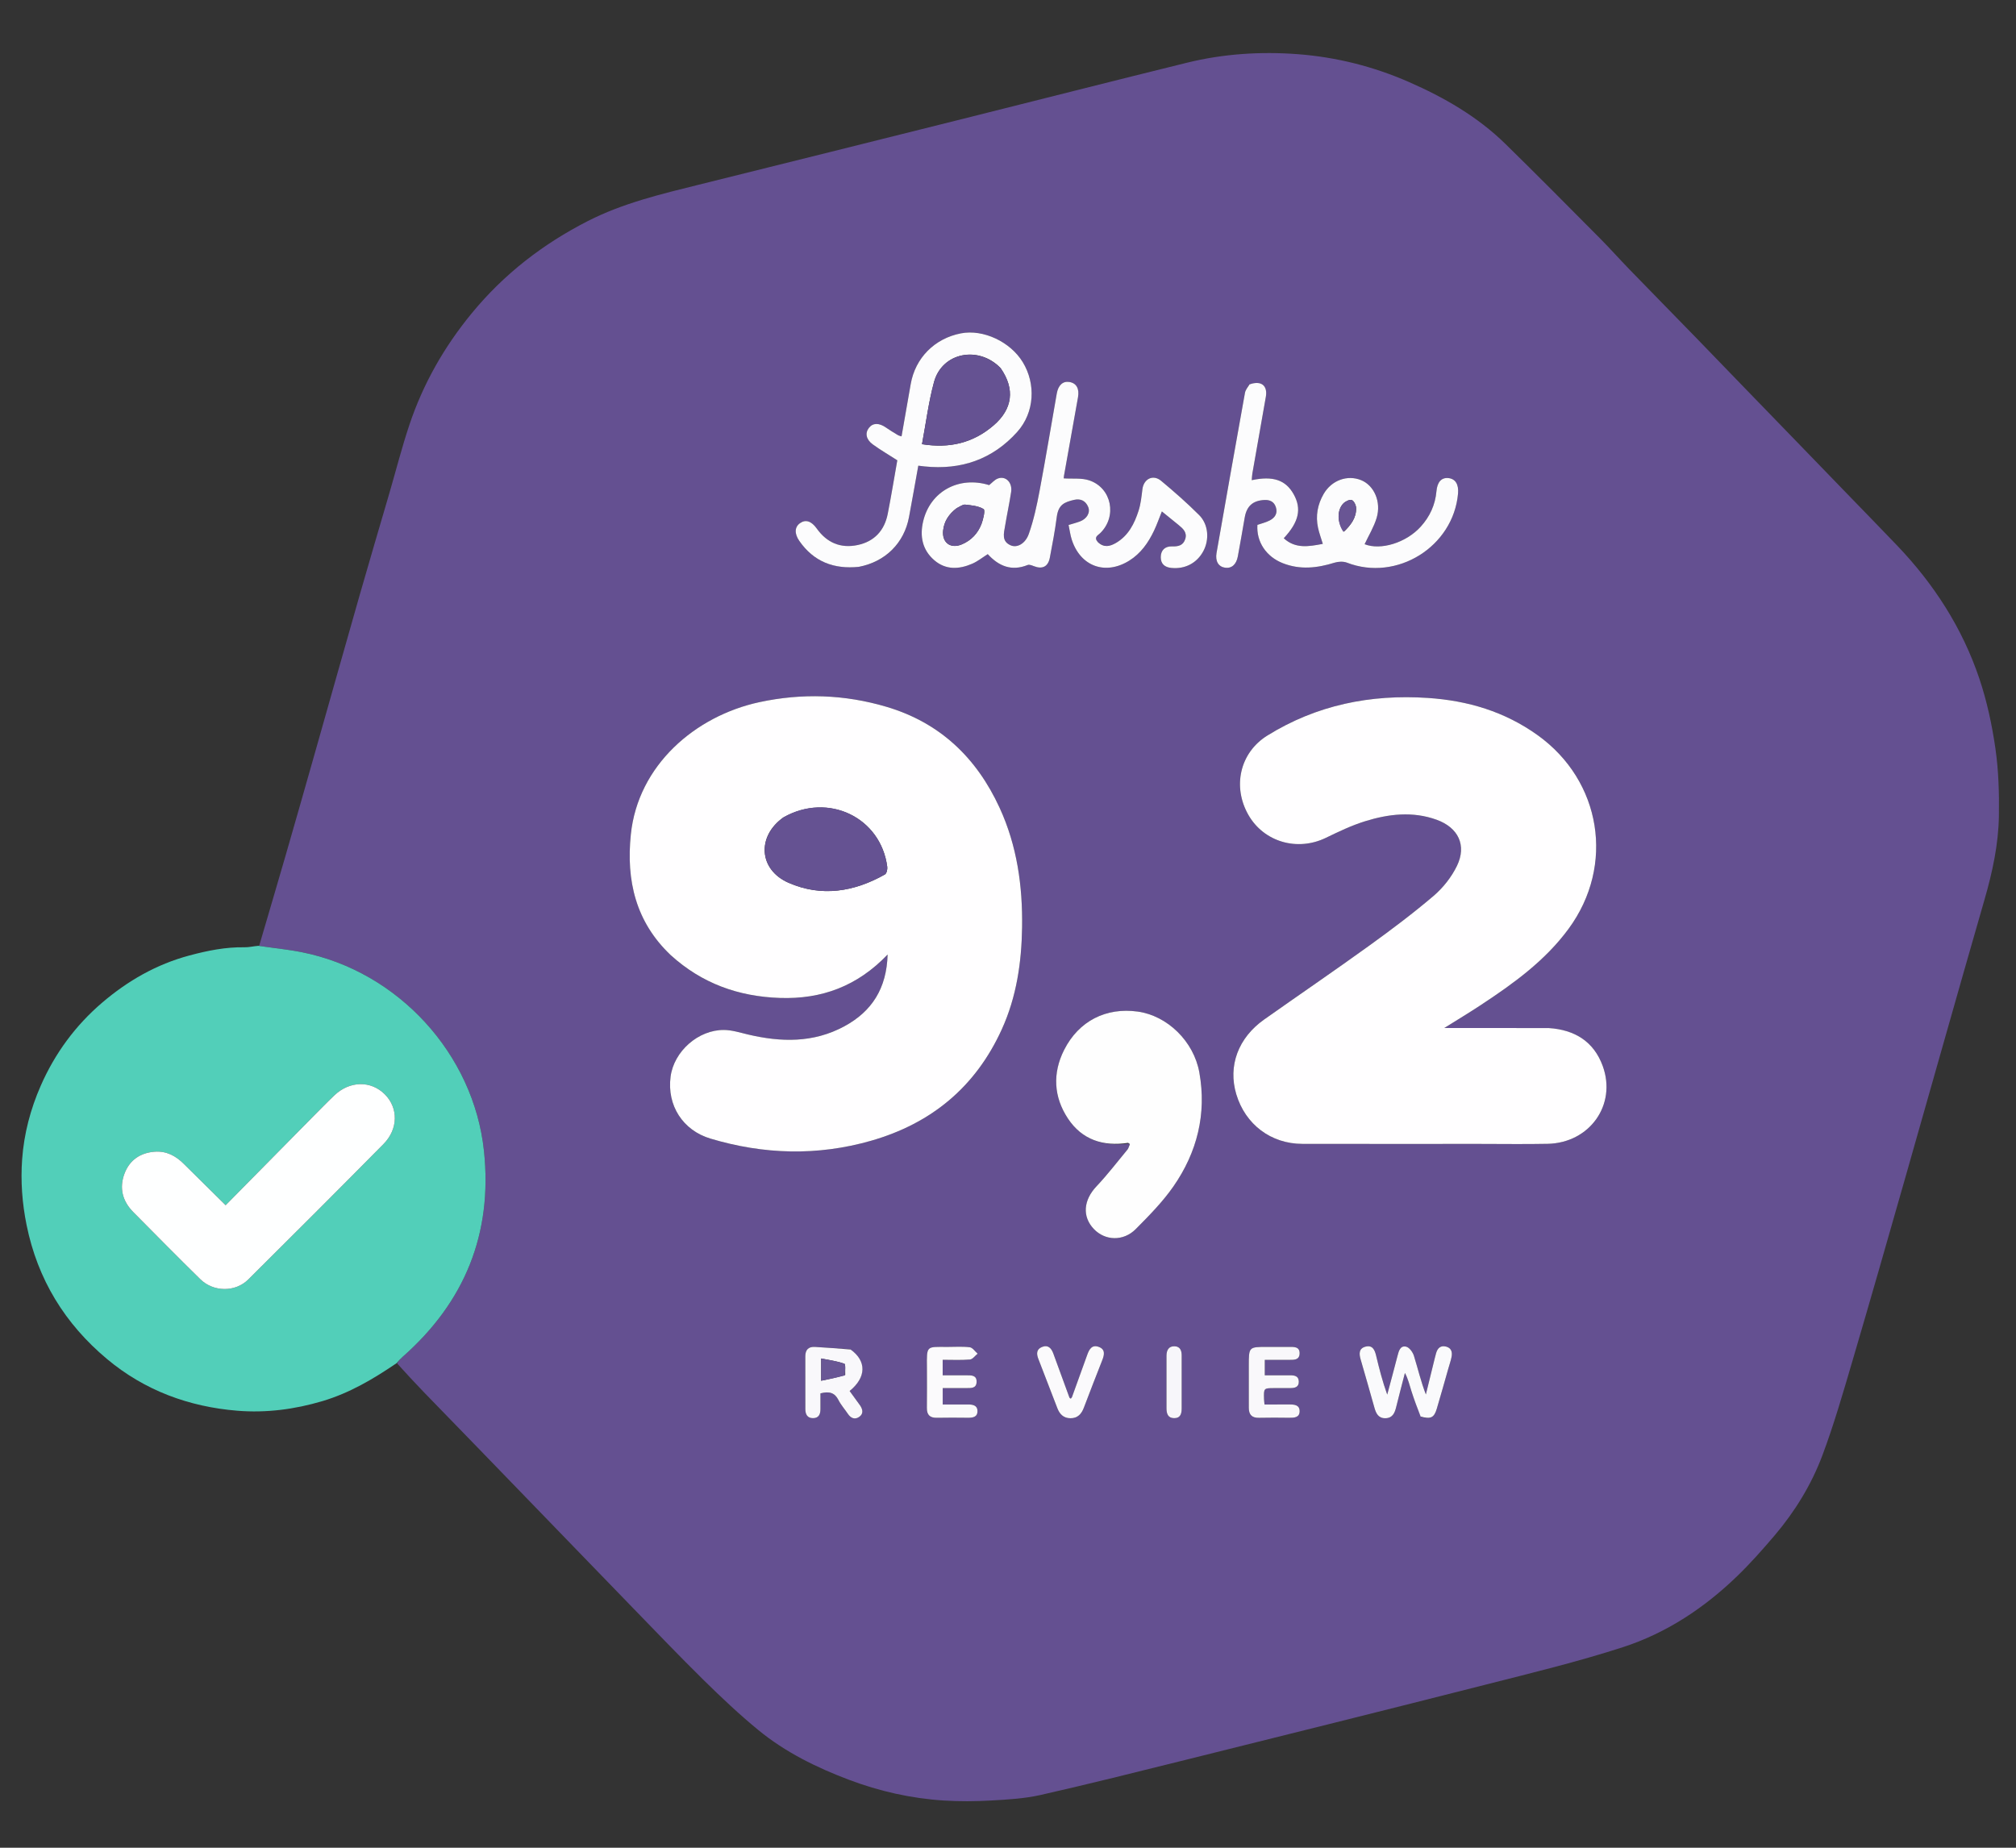 <svg xml:space="preserve" viewBox="0 0 1200 1100" width="100%" y="0px" x="0px" xmlns:xlink="http://www.w3.org/1999/xlink" xmlns="http://www.w3.org/2000/svg" id="Layer_1" version="1.1">

<rect x="0" y="0" width="1200" height="1100" fill="#333333" stroke="none"/>

<path style="opacity: 1;" data-index="1" d="M154.24,563.165 
	C159.485,545.258 164.781,527.365 169.961,509.439 
	C175.648,489.758 181.254,470.054 186.85,450.346 
	C195.939,418.334 204.932,386.295 214.078,354.299 
	C219.89,333.968 225.912,313.697 231.827,293.396 
	C235.771,279.858 239.244,266.164 243.722,252.806 
	C251.902,228.406 264.416,206.423 280.835,186.45 
	C300.027,163.104 323.278,145.168 350.009,131.543 
	C370.796,120.946 393.342,115.565 415.815,109.99 
	C468.49,96.923 521.143,83.768 573.792,70.597 
	C618.008,59.536 662.171,48.263 706.426,37.361 
	C728.106,32.02 750.338,30.578 772.465,32.254 
	C795.278,33.983 817.422,39.527 838.563,48.785 
	C859.703,58.043 879.452,69.419 896.023,85.622 
	C915.03,104.206 933.711,123.125 952.447,141.984 
	C958.409,147.985 964.03,154.324 969.921,160.397 
	C983.237,174.126 996.642,187.769 1009.977,201.481 
	C1019.477,211.25 1028.915,221.08 1038.392,230.872 
	C1048.912,241.742 1059.448,252.596 1069.97,263.463 
	C1079.797,273.613 1089.615,283.77 1099.437,293.924 
	C1109.374,304.198 1119.361,314.425 1129.238,324.756 
	C1151.16,347.683 1168.053,373.891 1178.171,403.957 
	C1182.691,417.392 1185.719,431.504 1187.743,445.551 
	C1189.646,458.76 1190.029,472.299 1189.825,485.673 
	C1189.567,502.646 1185.982,519.184 1181.261,535.545 
	C1165.262,590.997 1149.667,646.566 1133.828,702.064 
	C1123.458,738.398 1113.083,774.732 1102.414,810.98 
	C1096.951,829.541 1091.576,848.188 1084.804,866.288 
	C1078.27,883.754 1068.509,899.719 1056.388,914.005 
	C1049.321,922.334 1042.037,930.548 1034.203,938.146 
	C1014.556,957.199 991.926,972.21 965.953,980.622 
	C939.148,989.303 911.664,995.954 884.328,1002.908 
	C824.742,1018.066 765.074,1032.908 705.412,1047.768 
	C676.776,1054.9 648.146,1062.085 619.367,1068.601 
	C609.797,1070.767 599.795,1071.323 589.949,1071.884 
	C580.587,1072.418 571.139,1072.493 561.784,1071.896 
	C542.338,1070.655 523.409,1066.388 505.215,1059.506 
	C485.932,1052.213 467.421,1043.102 451.403,1029.957 
	C440.03,1020.624 429.286,1010.465 418.786,1000.141 
	C404.319,985.916 390.328,971.206 376.17,956.669 
	C366.197,946.43 356.284,936.132 346.344,925.86 
	C336.289,915.469 326.232,905.079 316.176,894.688 
	C306.236,884.416 296.305,874.136 286.354,863.875 
	C275.011,852.178 263.625,840.524 252.309,828.801 
	C247.009,823.311 241.832,817.704 236.385,811.676 
	C237.345,810.041 238.463,808.818 239.698,807.728 
	C276.679,775.11 293.259,734.35 288.077,685.186 
	C281.987,627.41 236.953,578.319 179.783,566.901 
	C171.356,565.218 162.759,564.389 154.24,563.165 
M671.875,680.831 
	C672.013,680.982 672.151,681.134 672.171,681.992 
	C671.853,682.759 671.698,683.66 671.193,684.271 
	C665.066,691.665 659.219,699.328 652.636,706.295 
	C644.965,714.416 644.02,724.182 651.061,731.621 
	C657.75,738.689 668.681,739.128 676.054,731.692 
	C683.996,723.683 692.058,715.524 698.461,706.313 
	C712.592,685.985 718.304,663.181 713.909,638.523 
	C710.578,619.836 694.778,604.637 677.192,602.212 
	C658.424,599.623 642.137,607.748 633.403,625.058 
	C626.433,638.87 627.148,653.037 635.704,665.929 
	C644.104,678.584 656.697,682.623 671.875,680.831 
M399.567,568.935 
	C417.904,585.547 439.632,593.255 464.186,594.1 
	C489.021,594.954 510.34,587.133 528.344,568.243 
	C527.774,588.457 518.972,602.139 502.527,611.022 
	C484.149,620.949 464.849,620.502 445.197,615.853 
	C440.522,614.747 435.779,613.223 431.052,613.165 
	C415.651,612.975 401.124,625.918 399.159,640.954 
	C396.915,658.121 406.483,672.921 422.853,677.827 
	C454.586,687.336 486.482,688.259 518.398,679.141 
	C554.346,668.871 580.705,647.111 596.307,612.795 
	C605.093,593.471 608.072,573.012 608.386,552.029 
	C608.753,527.446 605.391,503.502 595.037,480.964 
	C581.338,451.144 559.529,430.197 527.613,420.761 
	C502.682,413.391 477.397,412.547 452.033,418.009 
	C413.882,426.224 379.752,455.519 375.497,496.774 
	C372.676,524.127 378.321,548.791 399.567,568.935 
M921.286,612.005 
	C901.248,612.005 881.21,612.005 859.68,612.005 
	C867.778,606.931 874.591,602.84 881.222,598.473 
	C900.754,585.609 919.682,572.038 933.75,552.855 
	C961.379,515.178 953.229,464.86 915.232,437.642 
	C895.664,423.625 873.727,417.093 849.959,415.502 
	C815.767,413.213 783.636,419.719 754.356,437.906 
	C737.985,448.074 733.46,468.363 743.129,485.201 
	C752.356,501.27 772.203,507 789.165,498.805 
	C796.779,495.126 804.491,491.408 812.533,488.911 
	C826.54,484.564 840.885,482.852 855.193,488.037 
	C867.987,492.673 873.163,503.219 867.247,515.445 
	C864.014,522.128 858.99,528.511 853.329,533.337 
	C840.93,543.906 827.841,553.715 814.615,563.253 
	C794.086,578.058 773.165,592.319 752.491,606.924 
	C736.99,617.874 730.849,634.578 735.884,651.416 
	C741.262,669.398 756.476,680.941 775.196,680.979 
	C810.193,681.05 845.19,681.001 880.187,681.001 
	C893.853,681 907.523,681.221 921.183,680.947 
	C946.214,680.443 962.453,657.72 953.991,634.573 
	C948.712,620.134 937.449,613.019 921.286,612.005 
M653.212,322.448 
	C650.888,319.784 653.459,318.787 654.914,317.368 
	C665.049,307.488 661.785,290.538 648.42,285.989 
	C643.845,284.433 638.501,285.137 633.185,284.787 
	C633.183,284.808 633.192,284.01 633.33,283.235 
	C636.1,267.669 638.889,252.107 641.665,236.541 
	C642.59,231.358 640.736,228.079 636.527,227.396 
	C632.684,226.774 629.909,229.276 629.033,234.256 
	C625.63,253.598 622.422,272.977 618.784,292.275 
	C617.16,300.893 615.304,309.569 612.399,317.813 
	C610.285,323.812 605.336,326.22 601.727,324.703 
	C596.008,322.298 597.541,317.467 598.27,313.085 
	C599.389,306.354 600.827,299.674 601.861,292.931 
	C602.738,287.209 598.584,283.064 593.86,284.911 
	C591.987,285.644 590.522,287.417 588.774,288.791 
	C570.845,283.241 553.751,292.444 549.509,310.299 
	C547.401,319.176 548.982,327.384 556.144,333.535 
	C562.996,339.42 570.915,338.98 578.705,335.601 
	C581.972,334.184 584.842,331.849 587.952,329.894 
	C594.537,337.101 602.141,340.191 611.699,336.359 
	C612.673,335.969 614.189,336.58 615.334,337.031 
	C620.452,339.046 623.88,337.391 624.913,331.958 
	C626.436,323.947 627.974,315.923 629.017,307.841 
	C629.977,300.405 633.506,298.972 639.253,297.601 
	C643.173,296.666 646.236,298.1 647.753,301.854 
	C649.106,305.199 646.903,308.882 642.858,310.412 
	C640.743,311.212 638.535,311.769 636.058,312.532 
	C636.739,315.746 637.086,318.567 637.94,321.225 
	C643.073,337.185 657.912,342.613 672.122,333.798 
	C679.033,329.511 683.49,323.129 686.903,315.968 
	C688.643,312.318 689.974,308.473 691.59,304.468 
	C695.114,307.326 698.346,309.928 701.557,312.557 
	C704.2,314.721 706.769,317.013 705.492,320.941 
	C704.24,324.79 701.318,325.399 697.566,325.285 
	C693.57,325.164 690.911,327.453 690.925,331.743 
	C690.939,335.751 693.324,337.704 697.192,338.1 
	C705.388,338.938 712.475,335.227 716.3,328.055 
	C719.947,321.217 719.335,312.185 713.781,306.636 
	C706.605,299.467 698.951,292.74 691.153,286.242 
	C686.331,282.224 680.751,285.078 679.996,291.304 
	C679.478,295.58 679.035,299.959 677.729,304.027 
	C675.259,311.724 671.674,318.89 664.284,323.208 
	C660.786,325.253 657.18,326.247 653.212,322.448 
M743.406,229.056 
	C742.6,230.649 741.356,232.163 741.053,233.846 
	C735.336,265.604 729.703,297.376 724.132,329.16 
	C723.263,334.119 725.295,337.379 729.153,337.96 
	C733.06,338.548 735.905,336.127 736.81,331.225 
	C738.23,323.537 739.564,315.834 740.896,308.13 
	C742.072,301.329 745.678,298.066 752.436,297.668 
	C755.806,297.47 758.358,298.584 759.45,301.95 
	C760.632,305.596 758.892,308.199 755.856,309.796 
	C753.552,311.009 750.923,311.606 748.454,312.472 
	C747.772,322.6 753.731,331.422 763.571,335.286 
	C773.913,339.346 784.073,338.179 794.351,334.982 
	C796.633,334.273 799.605,334.134 801.779,334.974 
	C831.376,346.412 865.075,325.519 867.884,293.826 
	C868.377,288.261 866.246,284.946 861.952,284.598 
	C857.944,284.273 855.504,287.01 855.022,292.49 
	C854.309,300.585 851.067,307.575 845.664,313.54 
	C836.901,323.213 821.775,327.748 812.27,323.975 
	C814.7,318.778 817.793,313.763 819.429,308.311 
	C822.293,298.765 817.917,289.009 810.24,285.861 
	C802.058,282.506 792.641,285.873 787.914,294.014 
	C784.271,300.288 782.996,307.076 784.543,314.213 
	C785.228,317.374 786.378,320.434 787.388,323.773 
	C779.028,325.373 771.096,326.829 764.147,320.43 
	C773.188,310.746 774.89,302.915 770.049,294.248 
	C765.3,285.747 757.761,283.154 745.089,285.857 
	C745.21,284.48 745.228,283.188 745.447,281.931 
	C748.11,266.694 750.815,251.464 753.482,236.227 
	C754.659,229.503 750.665,226.328 743.406,229.056 
M511.699,337.356 
	C527.061,334.415 538.187,323.282 541.079,307.831 
	C542.971,297.722 544.742,287.59 546.609,277.24 
	C548.045,277.409 549.164,277.555 550.285,277.672 
	C572.112,279.951 590.915,273.428 605.539,257.078 
	C615.877,245.52 616.641,228.469 608.797,215.603 
	C601.374,203.427 585.239,195.896 572.028,198.441 
	C556.294,201.471 544.785,213.11 542.081,228.689 
	C540.298,238.963 538.482,249.232 536.63,259.791 
	C535.665,259.459 535.007,259.351 534.479,259.029 
	C532.068,257.561 529.628,256.125 527.319,254.506 
	C523.268,251.665 519.599,251.68 517.224,254.712 
	C514.816,257.784 515.475,261.631 519.519,264.569 
	C524.055,267.865 528.927,270.699 534.109,274.028 
	C532.277,284.376 530.53,295.187 528.412,305.925 
	C526.457,315.838 520.436,322.369 510.501,324.466 
	C500.407,326.597 492.201,323.12 486.168,314.657 
	C482.959,310.155 479.536,309.09 476.197,311.449 
	C472.986,313.719 472.752,317.678 475.804,322.062 
	C484.33,334.31 496.24,338.998 511.699,337.356 
M845.911,843.523 
	C851.652,844.984 853.628,844.036 855.232,838.66 
	C857.607,830.695 859.83,822.685 862.115,814.694 
	C862.755,812.456 863.516,810.243 863.989,807.971 
	C864.59,805.083 864.034,802.503 860.752,801.656 
	C857.558,800.831 855.713,802.522 854.844,805.485 
	C854.517,806.601 854.237,807.732 853.959,808.862 
	C852.212,815.957 850.472,823.053 848.73,830.149 
	C845.764,822.454 843.977,814.703 841.616,807.13 
	C840.943,804.968 838.88,802.139 836.976,801.702 
	C833.501,800.903 832.608,804.234 831.87,807.115 
	C829.893,814.84 827.786,822.531 825.731,830.235 
	C822.929,822.476 820.969,814.771 819.12,807.039 
	C818.312,803.663 817.013,800.647 812.896,801.669 
	C808.816,802.682 808.903,805.866 809.902,809.287 
	C812.7,818.86 815.408,828.46 818.115,838.059 
	C819.08,841.482 820.502,844.411 824.706,844.304 
	C828.886,844.199 830.175,841.242 831.03,837.774 
	C832.712,830.952 834.514,824.159 836.267,817.354 
	C838.202,820.958 839.009,824.638 840.15,828.212 
	C841.745,833.211 843.589,838.13 845.911,843.523 
M505.942,803.181 
	C499.022,802.74 492.101,802.309 485.182,801.854 
	C481.151,801.588 479.353,803.604 479.352,807.482 
	C479.346,817.956 479.317,828.429 479.369,838.902 
	C479.384,841.857 480.457,844.256 483.904,844.262 
	C487.368,844.269 488.357,841.932 488.359,838.912 
	C488.362,835.68 488.36,832.447 488.36,829.506 
	C493.609,828.14 496.881,829.095 499.08,833.465 
	C500.559,836.403 502.837,838.933 504.684,841.694 
	C506.449,844.335 508.882,845.31 511.469,843.49 
	C514.202,841.566 513.508,838.868 511.797,836.453 
	C509.8,833.634 507.74,830.86 505.728,828.095 
	C515.71,820.022 515.93,810.288 505.942,803.181 
M743.329,813.61 
	C743.334,821.759 743.352,829.909 743.337,838.058 
	C743.329,842.145 745.133,844.163 749.41,844.055 
	C755.394,843.904 761.384,843.972 767.371,844.038 
	C770.374,844.071 773.581,843.943 773.587,840.118 
	C773.594,836.323 770.383,836.086 767.386,836.107 
	C762.481,836.141 757.575,836.116 752.683,836.116 
	C752.535,834.449 752.417,833.628 752.396,832.804 
	C752.23,826.399 752.236,826.396 758.445,826.378 
	C761.605,826.369 764.765,826.368 767.925,826.367 
	C770.633,826.367 773.164,825.907 773.091,822.476 
	C773.018,819.062 770.453,818.731 767.765,818.745 
	C762.841,818.769 757.918,818.752 752.849,818.752 
	C752.849,815.318 752.849,812.642 752.849,809.568 
	C757.779,809.568 762.247,809.599 766.715,809.558 
	C769.685,809.531 773.459,810.003 773.574,805.782 
	C773.691,801.494 769.992,801.842 766.968,801.849 
	C762.644,801.858 758.32,801.851 753.995,801.851 
	C743.337,801.851 743.337,801.851 743.329,813.61 
M551.736,814.636 
	C551.739,822.466 551.826,830.297 551.712,838.125 
	C551.649,842.4 553.565,844.145 557.769,844.047 
	C563.763,843.908 569.763,843.972 575.76,844.03 
	C578.792,844.059 581.907,843.843 581.826,839.951 
	C581.753,836.444 578.792,836.103 575.95,836.117 
	C571.015,836.141 566.079,836.124 561.141,836.124 
	C561.141,832.537 561.141,829.637 561.141,826.365 
	C565.998,826.365 570.481,826.388 574.963,826.357 
	C577.783,826.337 581.211,826.765 581.308,822.653 
	C581.405,818.533 578.067,818.757 575.181,818.756 
	C570.562,818.756 565.942,818.756 561.115,818.756 
	C561.115,815.449 561.115,812.733 561.115,809.522 
	C566.76,809.522 572.083,809.801 577.345,809.355 
	C578.96,809.218 580.407,807.095 581.931,805.881 
	C580.377,804.545 578.94,802.265 577.247,802.055 
	C572.817,801.507 568.274,801.872 563.776,801.857 
	C551.269,801.813 551.629,800.921 551.736,814.636 
M637.936,832.125 
	C637.724,832.294 637.465,832.636 637.309,832.594 
	C637.023,832.518 636.663,832.265 636.566,832 
	C633.353,823.264 630.176,814.515 626.974,805.775 
	C625.808,802.591 623.833,800.412 620.197,801.901 
	C616.834,803.279 616.907,806.027 618.072,809.018 
	C621.876,818.779 625.628,828.56 629.385,838.34 
	C630.758,841.914 633.082,844.272 637.126,844.309 
	C641.418,844.348 643.716,841.832 645.15,838.051 
	C648.749,828.568 652.421,819.111 656.137,809.672 
	C657.423,806.404 657.977,803.23 653.935,801.803 
	C649.883,800.373 648.312,803.384 647.165,806.553 
	C644.165,814.839 641.177,823.13 637.936,832.125 
M703.385,814.583 
	C703.382,812.095 703.346,809.606 703.384,807.118 
	C703.43,804.13 702.521,801.592 699.19,801.467 
	C695.64,801.334 694.35,803.842 694.342,807.069 
	C694.318,817.52 694.316,827.971 694.34,838.422 
	C694.347,841.509 695.143,844.24 698.894,844.261 
	C702.689,844.283 703.387,841.577 703.382,838.454 
	C703.369,830.823 703.382,823.192 703.385,814.583 
z" stroke="none" opacity="1" fill="#645091"></path>
<path data-index="2" d="M153.786,563.076 
	C162.759,564.389 171.356,565.218 179.783,566.901 
	C236.953,578.319 281.987,627.41 288.077,685.186 
	C293.259,734.35 276.679,775.11 239.698,807.728 
	C238.463,808.818 237.345,810.041 236.083,811.518 
	C222.17,820.989 207.991,829.341 191.902,834.122 
	C175.332,839.047 158.401,841.232 141.309,839.844 
	C112.438,837.498 86.082,827.788 63.692,809.051 
	C38.63,788.077 22.405,761.674 15.836,729.349 
	C13.179,716.274 12.225,703.153 13.187,690.039 
	C14.294,674.938 18.134,660.293 24.263,646.324 
	C32.719,627.057 44.942,610.449 60.844,596.868 
	C76.033,583.896 93.106,574.074 112.723,568.82 
	C123.563,565.917 134.329,563.744 145.566,563.94 
	C148.148,563.985 150.742,563.323 153.786,563.076 
M185.794,665.294 
	C168.623,682.706 151.452,700.118 134.305,717.506 
	C125.482,708.788 117.405,700.858 109.387,692.868 
	C104.571,688.069 98.979,685.11 92.034,685.643 
	C83.455,686.301 77.146,690.629 74.113,698.657 
	C70.874,707.231 72.884,715.063 79.343,721.583 
	C92.592,734.958 105.8,748.376 119.242,761.554 
	C127.063,769.222 140.067,769.357 147.748,761.731 
	C174.702,734.969 201.562,708.109 228.258,681.089 
	C237.108,672.131 237.139,659.547 229.047,651.476 
	C220.741,643.193 208.179,643.4 199.038,652.093 
	C194.693,656.225 190.536,660.554 185.794,665.294 
z" stroke="none" opacity="1" fill="#52CFB9"></path>
<path style="opacity: 1;" data-index="3" d="M399.313,568.69 
	C378.321,548.791 372.676,524.127 375.497,496.774 
	C379.752,455.519 413.882,426.224 452.033,418.009 
	C477.397,412.547 502.682,413.391 527.613,420.761 
	C559.529,430.197 581.338,451.144 595.037,480.964 
	C605.391,503.502 608.753,527.446 608.386,552.029 
	C608.072,573.012 605.093,593.471 596.307,612.795 
	C580.705,647.111 554.346,668.871 518.398,679.141 
	C486.482,688.259 454.586,687.336 422.853,677.827 
	C406.483,672.921 396.915,658.121 399.159,640.954 
	C401.124,625.918 415.651,612.975 431.052,613.165 
	C435.779,613.223 440.522,614.747 445.197,615.853 
	C464.849,620.502 484.149,620.949 502.527,611.022 
	C518.972,602.139 527.774,588.457 528.344,568.243 
	C510.34,587.133 489.021,594.954 464.186,594.1 
	C439.632,593.255 417.904,585.547 399.313,568.69 
M466.248,486.671 
	C450.396,497.892 451.594,517.768 469.395,525.546 
	C489.019,534.122 508.405,530.946 526.726,520.591 
	C527.748,520.013 528.321,517.543 528.131,516.079 
	C524.331,486.686 493.068,471.51 466.248,486.671 
z" stroke="none" opacity="1" fill="#FFFEFF"></path>
<path data-index="4" d="M921.756,612.02 
	C937.449,613.019 948.712,620.134 953.991,634.573 
	C962.453,657.72 946.214,680.443 921.183,680.947 
	C907.523,681.221 893.853,681 880.187,681.001 
	C845.19,681.001 810.193,681.05 775.196,680.979 
	C756.476,680.941 741.262,669.398 735.884,651.416 
	C730.849,634.578 736.99,617.874 752.491,606.924 
	C773.165,592.319 794.086,578.058 814.615,563.253 
	C827.841,553.715 840.93,543.906 853.329,533.337 
	C858.99,528.511 864.014,522.128 867.247,515.445 
	C873.163,503.219 867.987,492.673 855.193,488.037 
	C840.885,482.852 826.54,484.564 812.533,488.911 
	C804.491,491.408 796.779,495.126 789.165,498.805 
	C772.203,507 752.356,501.27 743.129,485.201 
	C733.46,468.363 737.985,448.074 754.356,437.906 
	C783.636,419.719 815.767,413.213 849.959,415.502 
	C873.727,417.093 895.664,423.625 915.232,437.642 
	C953.229,464.86 961.379,515.178 933.75,552.855 
	C919.682,572.038 900.754,585.609 881.222,598.473 
	C874.591,602.84 867.778,606.931 859.68,612.005 
	C881.21,612.005 901.248,612.005 921.756,612.02 
z" stroke="none" opacity="1" fill="#FFFEFF"></path>
<path data-index="5" d="M671.48,680.359 
	C656.697,682.623 644.104,678.584 635.704,665.929 
	C627.148,653.037 626.433,638.87 633.403,625.058 
	C642.137,607.748 658.424,599.623 677.192,602.212 
	C694.778,604.637 710.578,619.836 713.909,638.523 
	C718.304,663.181 712.592,685.985 698.461,706.313 
	C692.058,715.524 683.996,723.683 676.054,731.692 
	C668.681,739.128 657.75,738.689 651.061,731.621 
	C644.02,724.182 644.965,714.416 652.636,706.295 
	C659.219,699.328 665.066,691.665 671.193,684.271 
	C671.698,683.66 671.853,682.759 672.431,681.482 
	C672.287,680.767 671.884,680.563 671.48,680.359 
z" stroke="none" opacity="1" fill="#FEFEFE"></path>
<path style="opacity: 1;" data-index="6" d="M653.47,322.72 
	C657.18,326.247 660.786,325.253 664.284,323.208 
	C671.674,318.89 675.259,311.724 677.729,304.027 
	C679.035,299.959 679.478,295.58 679.996,291.304 
	C680.751,285.078 686.331,282.224 691.153,286.242 
	C698.951,292.74 706.605,299.467 713.781,306.636 
	C719.335,312.185 719.947,321.217 716.3,328.055 
	C712.475,335.227 705.388,338.938 697.192,338.1 
	C693.324,337.704 690.939,335.751 690.925,331.743 
	C690.911,327.453 693.57,325.164 697.566,325.285 
	C701.318,325.399 704.24,324.79 705.492,320.941 
	C706.769,317.013 704.2,314.721 701.557,312.557 
	C698.346,309.928 695.114,307.326 691.59,304.468 
	C689.974,308.473 688.643,312.318 686.903,315.968 
	C683.49,323.129 679.033,329.511 672.122,333.798 
	C657.912,342.613 643.073,337.185 637.94,321.225 
	C637.086,318.567 636.739,315.746 636.058,312.532 
	C638.535,311.769 640.743,311.212 642.858,310.412 
	C646.903,308.882 649.106,305.199 647.753,301.854 
	C646.236,298.1 643.173,296.666 639.253,297.601 
	C633.506,298.972 629.977,300.405 629.017,307.841 
	C627.974,315.923 626.436,323.947 624.913,331.958 
	C623.88,337.391 620.452,339.046 615.334,337.031 
	C614.189,336.58 612.673,335.969 611.699,336.359 
	C602.141,340.191 594.537,337.101 587.952,329.894 
	C584.842,331.849 581.972,334.184 578.705,335.601 
	C570.915,338.98 562.996,339.42 556.144,333.535 
	C548.982,327.384 547.401,319.176 549.509,310.299 
	C553.751,292.444 570.845,283.241 588.774,288.791 
	C590.522,287.417 591.987,285.644 593.86,284.911 
	C598.584,283.064 602.738,287.209 601.861,292.931 
	C600.827,299.674 599.389,306.354 598.27,313.085 
	C597.541,317.467 596.008,322.298 601.727,324.703 
	C605.336,326.22 610.285,323.812 612.399,317.813 
	C615.304,309.569 617.16,300.893 618.784,292.275 
	C622.422,272.977 625.63,253.598 629.033,234.256 
	C629.909,229.276 632.684,226.774 636.527,227.396 
	C640.736,228.079 642.59,231.358 641.665,236.541 
	C638.889,252.107 636.1,267.669 633.33,283.235 
	C633.192,284.01 633.183,284.808 633.185,284.787 
	C638.501,285.137 643.845,284.433 648.42,285.989 
	C661.785,290.538 665.049,307.488 654.914,317.368 
	C653.459,318.787 650.888,319.784 653.47,322.72 
M569.331,302.612 
	C564.894,305.969 561.947,310.279 561.381,315.89 
	C560.656,323.086 565.83,326.863 572.457,324.103 
	C578.14,321.737 582.079,317.502 584.223,311.895 
	C585.31,309.053 586.522,303.723 585.48,303.081 
	C582.42,301.193 578.288,300.837 574.516,300.416 
	C573.078,300.255 571.477,301.547 569.331,302.612 
z" stroke="none" opacity="1" fill="#FCFCFD"></path>
<path data-index="7" d="M743.723,228.866 
	C750.665,226.328 754.659,229.503 753.482,236.227 
	C750.815,251.464 748.11,266.694 745.447,281.931 
	C745.228,283.188 745.21,284.48 745.089,285.857 
	C757.761,283.154 765.3,285.747 770.049,294.248 
	C774.89,302.915 773.188,310.746 764.147,320.43 
	C771.096,326.829 779.028,325.373 787.388,323.773 
	C786.378,320.434 785.228,317.374 784.543,314.213 
	C782.996,307.076 784.271,300.288 787.914,294.014 
	C792.641,285.873 802.058,282.506 810.24,285.861 
	C817.917,289.009 822.293,298.765 819.429,308.311 
	C817.793,313.763 814.7,318.778 812.27,323.975 
	C821.775,327.748 836.901,323.213 845.664,313.54 
	C851.067,307.575 854.309,300.585 855.022,292.49 
	C855.504,287.01 857.944,284.273 861.952,284.598 
	C866.246,284.946 868.377,288.261 867.884,293.826 
	C865.075,325.519 831.376,346.412 801.779,334.974 
	C799.605,334.134 796.633,334.273 794.351,334.982 
	C784.073,338.179 773.913,339.346 763.571,335.286 
	C753.731,331.422 747.772,322.6 748.454,312.472 
	C750.923,311.606 753.552,311.009 755.856,309.796 
	C758.892,308.199 760.632,305.596 759.45,301.95 
	C758.358,298.584 755.806,297.47 752.436,297.668 
	C745.678,298.066 742.072,301.329 740.896,308.13 
	C739.564,315.834 738.23,323.537 736.81,331.225 
	C735.905,336.127 733.06,338.548 729.153,337.96 
	C725.295,337.379 723.263,334.119 724.132,329.16 
	C729.703,297.376 735.336,265.604 741.053,233.846 
	C741.356,232.163 742.6,230.649 743.723,228.866 
M799.998,316.52 
	C804.016,312.623 807.401,308.289 807.209,302.385 
	C807.155,300.714 805.909,298.159 804.619,297.711 
	C803.309,297.256 800.843,298.481 799.629,299.708 
	C795.802,303.573 795.83,311.098 799.998,316.52 
z" stroke="none" opacity="1" fill="#FCFCFD"></path>
<path data-index="8" d="M511.272,337.44 
	C496.24,338.998 484.33,334.31 475.804,322.062 
	C472.752,317.678 472.986,313.719 476.197,311.449 
	C479.536,309.09 482.959,310.155 486.168,314.657 
	C492.201,323.12 500.407,326.597 510.501,324.466 
	C520.436,322.369 526.457,315.838 528.412,305.925 
	C530.53,295.187 532.277,284.376 534.109,274.028 
	C528.927,270.699 524.055,267.865 519.519,264.569 
	C515.475,261.631 514.816,257.784 517.224,254.712 
	C519.599,251.68 523.268,251.665 527.319,254.506 
	C529.628,256.125 532.068,257.561 534.479,259.029 
	C535.007,259.351 535.665,259.459 536.63,259.791 
	C538.482,249.232 540.298,238.963 542.081,228.689 
	C544.785,213.11 556.294,201.471 572.028,198.441 
	C585.239,195.896 601.374,203.427 608.797,215.603 
	C616.641,228.469 615.877,245.52 605.539,257.078 
	C590.915,273.428 572.112,279.951 550.285,277.672 
	C549.164,277.555 548.045,277.409 546.609,277.24 
	C544.742,287.59 542.971,297.722 541.079,307.831 
	C538.187,323.282 527.061,334.415 511.272,337.44 
M595.52,219.05 
	C582.43,205.559 560.772,209.824 555.976,227.392 
	C552.714,239.342 551.194,251.767 548.809,264.434 
	C565.155,267.048 579.225,263.774 591.501,253.175 
	C602.67,243.531 604.342,231.7 595.52,219.05 
z" stroke="none" opacity="1" fill="#FCFCFD"></path>
<path data-index="9" d="M845.619,843.303 
	C843.589,838.13 841.745,833.211 840.15,828.212 
	C839.009,824.638 838.202,820.958 836.267,817.354 
	C834.514,824.159 832.712,830.952 831.03,837.774 
	C830.175,841.242 828.886,844.199 824.706,844.304 
	C820.502,844.411 819.08,841.482 818.115,838.059 
	C815.408,828.46 812.7,818.86 809.902,809.287 
	C808.903,805.866 808.816,802.682 812.896,801.669 
	C817.013,800.647 818.312,803.663 819.12,807.039 
	C820.969,814.771 822.929,822.476 825.731,830.235 
	C827.786,822.531 829.893,814.84 831.87,807.115 
	C832.608,804.234 833.501,800.903 836.976,801.702 
	C838.88,802.139 840.943,804.968 841.616,807.13 
	C843.977,814.703 845.764,822.454 848.73,830.149 
	C850.472,823.053 852.212,815.957 853.959,808.862 
	C854.237,807.732 854.517,806.601 854.844,805.485 
	C855.713,802.522 857.558,800.831 860.752,801.656 
	C864.034,802.503 864.59,805.083 863.989,807.971 
	C863.516,810.243 862.755,812.456 862.115,814.694 
	C859.83,822.685 857.607,830.695 855.232,838.66 
	C853.628,844.036 851.652,844.984 845.619,843.303 
z" stroke="none" opacity="1" fill="#FAFAFC"></path>
<path data-index="10" d="M506.286,803.375 
	C515.93,810.288 515.71,820.022 505.728,828.095 
	C507.74,830.86 509.8,833.634 511.797,836.453 
	C513.508,838.868 514.202,841.566 511.469,843.49 
	C508.882,845.31 506.449,844.335 504.684,841.694 
	C502.837,838.933 500.559,836.403 499.08,833.465 
	C496.881,829.095 493.609,828.14 488.36,829.506 
	C488.36,832.447 488.362,835.68 488.359,838.912 
	C488.357,841.932 487.368,844.269 483.904,844.262 
	C480.457,844.256 479.384,841.857 479.369,838.902 
	C479.317,828.429 479.346,817.956 479.352,807.482 
	C479.353,803.604 481.151,801.588 485.182,801.854 
	C492.101,802.309 499.022,802.74 506.286,803.375 
M503.124,818.517 
	C502.978,816.204 503.453,812.186 502.579,811.868 
	C498.301,810.307 493.663,809.731 488.779,808.731 
	C488.779,813.756 488.779,817.277 488.779,821.988 
	C493.81,820.96 498.213,820.06 503.124,818.517 
z" stroke="none" opacity="1" fill="#F9F8FB"></path>
<path data-index="11" d="M743.329,813.13 
	C743.337,801.851 743.337,801.851 753.995,801.851 
	C758.32,801.851 762.644,801.858 766.968,801.849 
	C769.992,801.842 773.691,801.494 773.574,805.782 
	C773.459,810.003 769.685,809.531 766.715,809.558 
	C762.247,809.599 757.779,809.568 752.849,809.568 
	C752.849,812.642 752.849,815.318 752.849,818.752 
	C757.918,818.752 762.841,818.769 767.765,818.745 
	C770.453,818.731 773.018,819.062 773.091,822.476 
	C773.164,825.907 770.633,826.367 767.925,826.367 
	C764.765,826.368 761.605,826.369 758.445,826.378 
	C752.236,826.396 752.23,826.399 752.396,832.804 
	C752.417,833.628 752.535,834.449 752.683,836.116 
	C757.575,836.116 762.481,836.141 767.386,836.107 
	C770.383,836.086 773.594,836.323 773.587,840.118 
	C773.581,843.943 770.374,844.071 767.371,844.038 
	C761.384,843.972 755.394,843.904 749.41,844.055 
	C745.133,844.163 743.329,842.145 743.337,838.058 
	C743.352,829.909 743.334,821.759 743.329,813.13 
z" stroke="none" opacity="1" fill="#F9F8FB"></path>
<path data-index="12" d="M551.736,814.159 
	C551.629,800.921 551.269,801.813 563.776,801.857 
	C568.274,801.872 572.817,801.507 577.247,802.055 
	C578.94,802.265 580.377,804.545 581.931,805.881 
	C580.407,807.095 578.96,809.218 577.345,809.355 
	C572.083,809.801 566.76,809.522 561.115,809.522 
	C561.115,812.733 561.115,815.449 561.115,818.756 
	C565.942,818.756 570.562,818.756 575.181,818.756 
	C578.067,818.757 581.405,818.533 581.308,822.653 
	C581.211,826.765 577.783,826.337 574.963,826.357 
	C570.481,826.388 565.998,826.365 561.141,826.365 
	C561.141,829.637 561.141,832.537 561.141,836.124 
	C566.079,836.124 571.015,836.141 575.95,836.117 
	C578.792,836.103 581.753,836.444 581.826,839.951 
	C581.907,843.843 578.792,844.059 575.76,844.03 
	C569.763,843.972 563.763,843.908 557.769,844.047 
	C553.565,844.145 551.649,842.4 551.712,838.125 
	C551.826,830.297 551.739,822.466 551.736,814.159 
z" stroke="none" opacity="1" fill="#FBFAFC"></path>
<path data-index="13" d="M638.06,831.772 
	C641.177,823.13 644.165,814.839 647.165,806.553 
	C648.312,803.384 649.883,800.373 653.935,801.803 
	C657.977,803.23 657.423,806.404 656.137,809.672 
	C652.421,819.111 648.749,828.568 645.15,838.051 
	C643.716,841.832 641.418,844.348 637.126,844.309 
	C633.082,844.272 630.758,841.914 629.385,838.34 
	C625.628,828.56 621.876,818.779 618.072,809.018 
	C616.907,806.027 616.834,803.279 620.197,801.901 
	C623.833,800.412 625.808,802.591 626.974,805.775 
	C630.176,814.515 633.353,823.264 636.566,832 
	C636.663,832.265 637.023,832.518 637.309,832.594 
	C637.465,832.636 637.724,832.294 638.06,831.772 
z" stroke="none" opacity="1" fill="#FBFAFC"></path>
<path data-index="14" d="M703.385,815.072 
	C703.382,823.192 703.369,830.823 703.382,838.454 
	C703.387,841.577 702.689,844.283 698.894,844.261 
	C695.143,844.24 694.347,841.509 694.34,838.422 
	C694.316,827.971 694.318,817.52 694.342,807.069 
	C694.35,803.842 695.64,801.334 699.19,801.467 
	C702.521,801.592 703.43,804.13 703.384,807.118 
	C703.346,809.606 703.382,812.095 703.385,815.072 
z" stroke="none" opacity="1" fill="#F7F6FA"></path>
<path data-index="15" d="M186.044,665.044 
	C190.536,660.554 194.693,656.225 199.038,652.093 
	C208.179,643.4 220.741,643.193 229.047,651.476 
	C237.139,659.547 237.108,672.131 228.258,681.089 
	C201.562,708.109 174.702,734.969 147.748,761.731 
	C140.067,769.357 127.063,769.222 119.242,761.554 
	C105.8,748.376 92.592,734.958 79.343,721.583 
	C72.884,715.063 70.874,707.231 74.113,698.657 
	C77.146,690.629 83.455,686.301 92.034,685.643 
	C98.979,685.11 104.571,688.069 109.387,692.868 
	C117.405,700.858 125.482,708.788 134.305,717.506 
	C151.452,700.118 168.623,682.706 186.044,665.044 
z" stroke="none" opacity="1" fill="#FEFFFF"></path>
<path data-index="16" d="M466.547,486.456 
	C493.068,471.51 524.331,486.686 528.131,516.079 
	C528.321,517.543 527.748,520.013 526.726,520.591 
	C508.405,530.946 489.019,534.122 469.395,525.546 
	C451.594,517.768 450.396,497.892 466.547,486.456 
z" stroke="none" opacity="1" fill="#655292"></path>
<path data-index="17" d="M671.678,680.595 
	C671.884,680.563 672.287,680.767 672.49,681.129 
	C672.151,681.134 672.013,680.982 671.678,680.595 
z" stroke="none" opacity="1" fill="#645091"></path>
<path data-index="18" d="M569.64,302.394 
	C571.477,301.547 573.078,300.255 574.516,300.416 
	C578.288,300.837 582.42,301.193 585.48,303.081 
	C586.522,303.723 585.31,309.053 584.223,311.895 
	C582.079,317.502 578.14,321.737 572.457,324.103 
	C565.83,326.863 560.656,323.086 561.381,315.89 
	C561.947,310.279 564.894,305.969 569.64,302.394 
z" stroke="none" opacity="1" fill="#685494"></path>
<path data-index="19" d="M799.65,316.628 
	C795.83,311.098 795.802,303.573 799.629,299.708 
	C800.843,298.481 803.309,297.256 804.619,297.711 
	C805.909,298.159 807.155,300.714 807.209,302.385 
	C807.401,308.289 804.016,312.623 799.65,316.628 
z" stroke="none" opacity="1" fill="#695594"></path>
<path data-index="20" d="M595.749,219.332 
	C604.342,231.7 602.67,243.531 591.501,253.175 
	C579.225,263.774 565.155,267.048 548.809,264.434 
	C551.194,251.767 552.714,239.342 555.976,227.392 
	C560.772,209.824 582.43,205.559 595.749,219.332 
z" stroke="none" opacity="1" fill="#655292"></path>
<path data-index="21" d="M502.87,818.839 
	C498.213,820.06 493.81,820.96 488.779,821.988 
	C488.779,817.277 488.779,813.756 488.779,808.731 
	C493.663,809.731 498.301,810.307 502.579,811.868 
	C503.453,812.186 502.978,816.204 502.87,818.839 
z" stroke="none" opacity="1" fill="#695695"></path>
</svg>